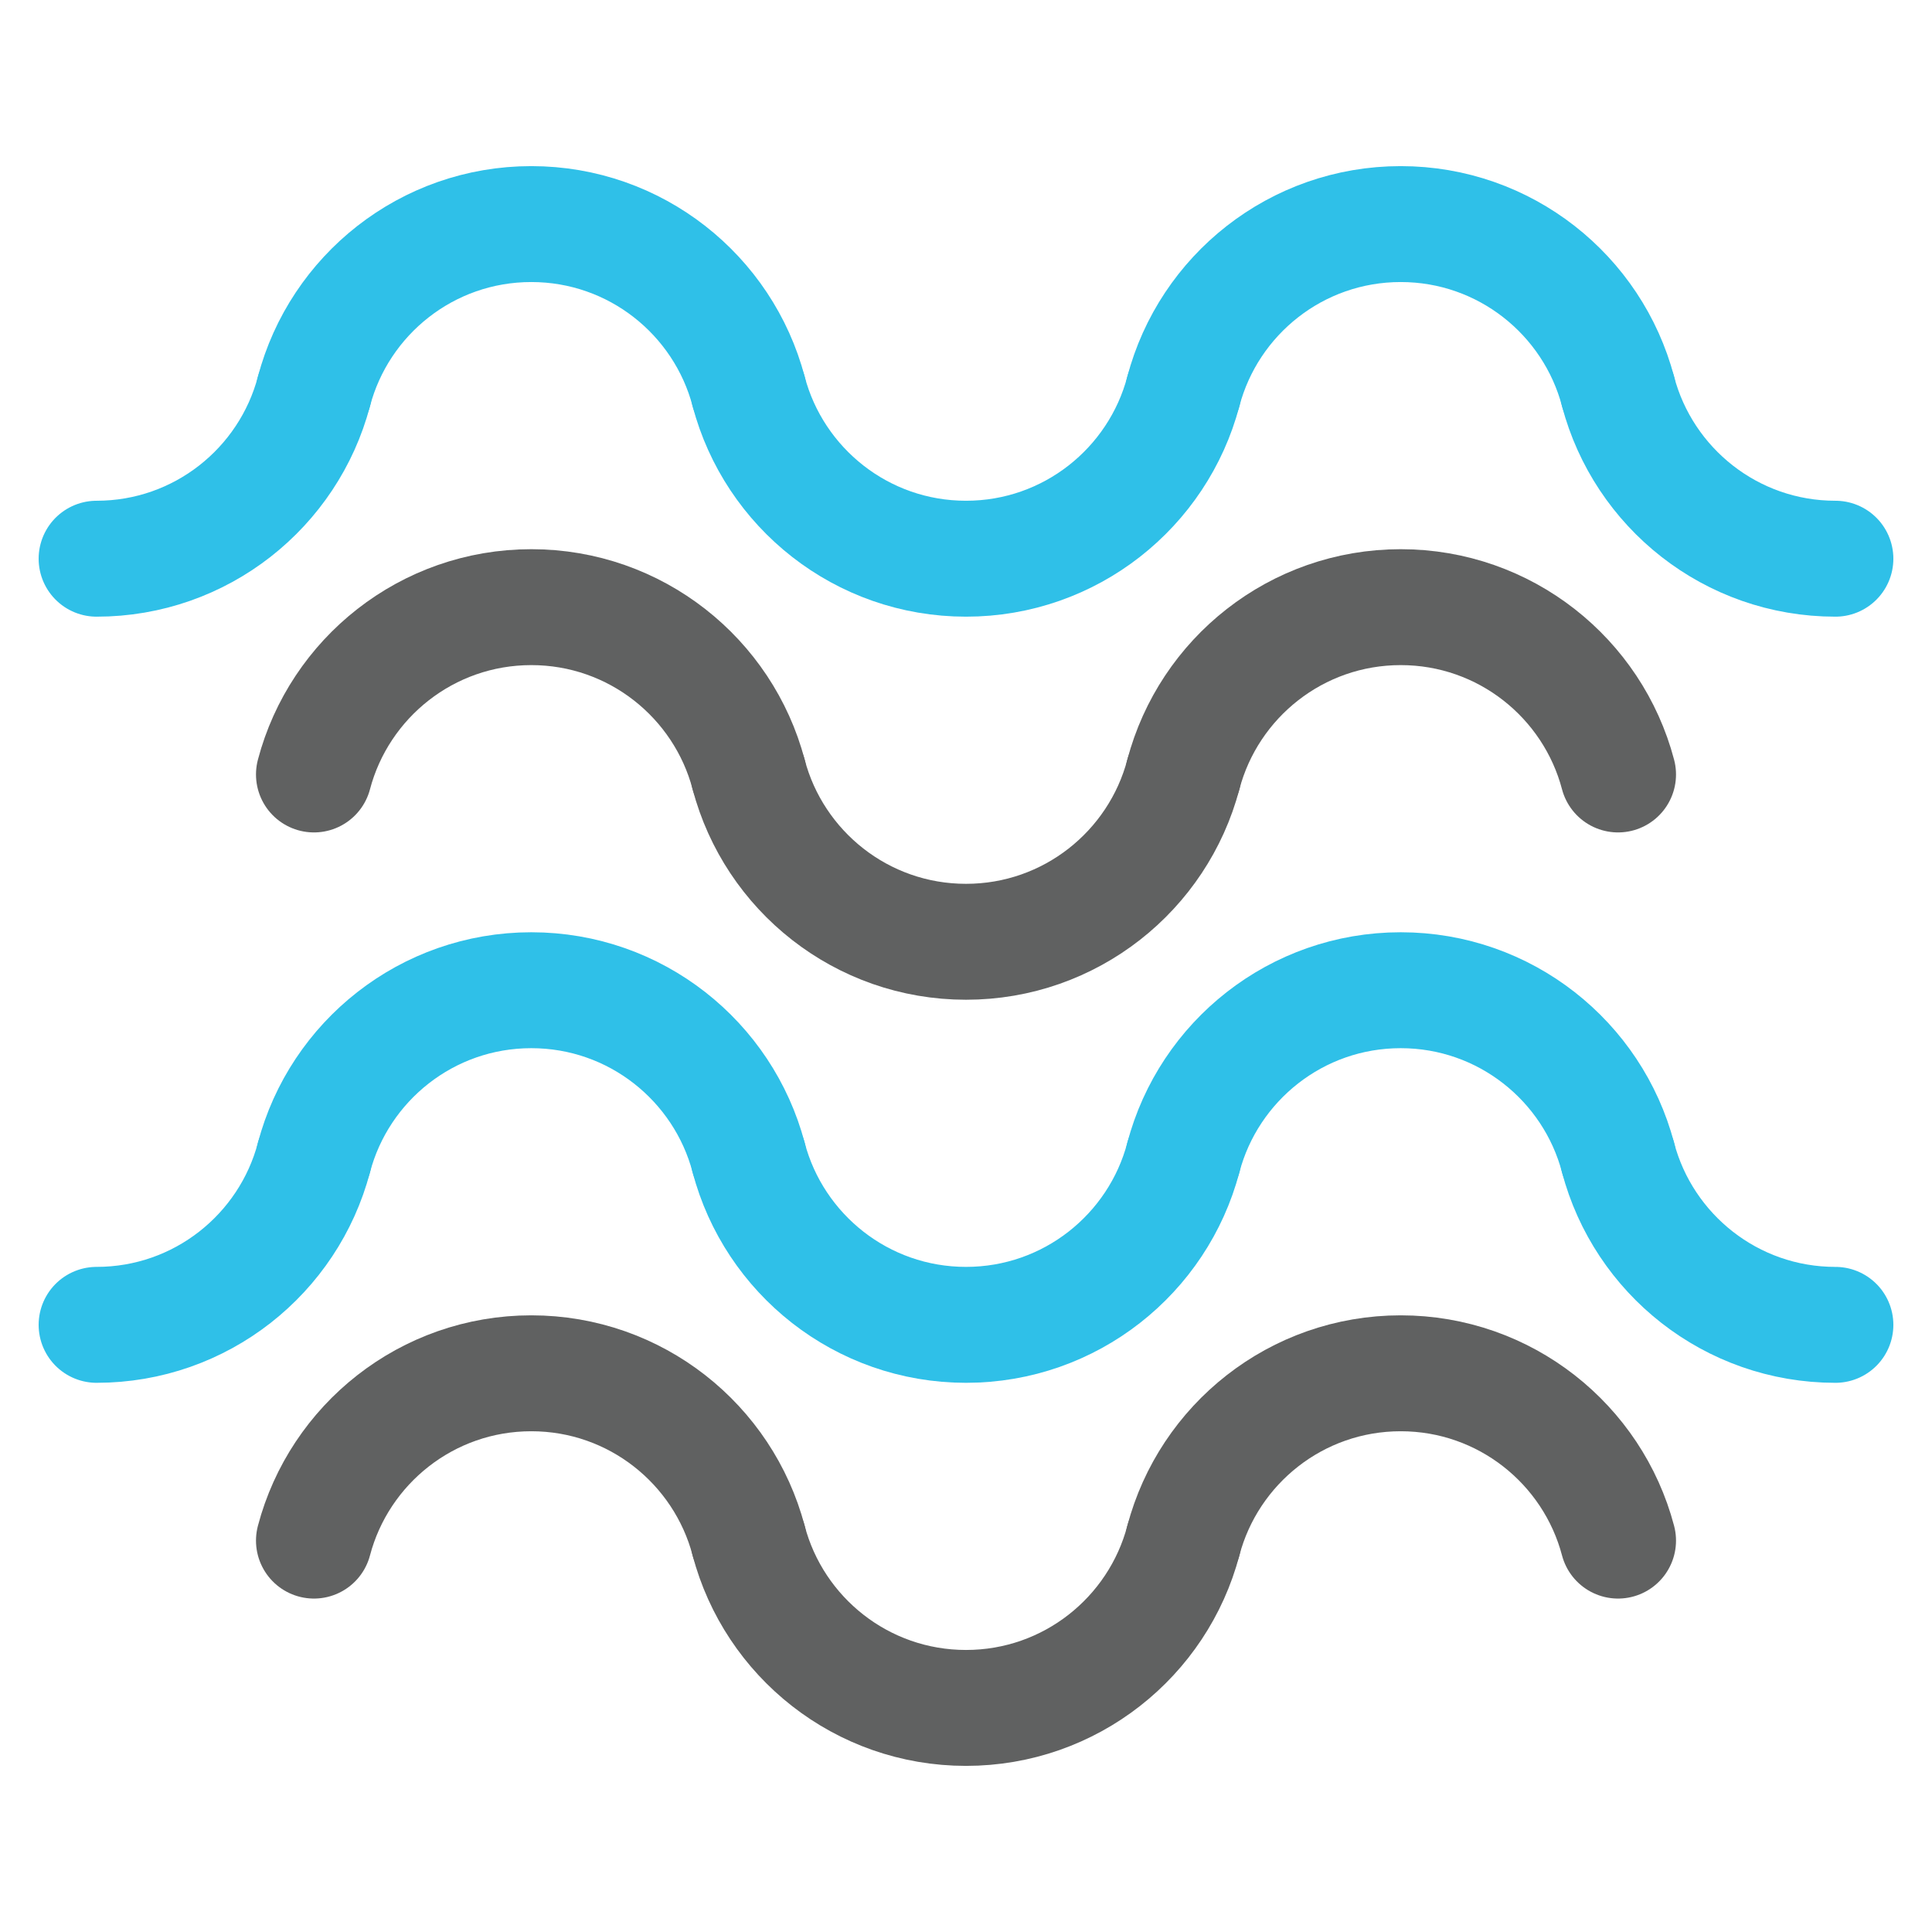 <?xml version="1.0" encoding="UTF-8"?>
<svg id="Capa_1" xmlns="http://www.w3.org/2000/svg" width="500" height="500" viewBox="0 0 500 500">
  <defs>
    <style>
      .cls-1 {
        stroke: #606161;
      }

      .cls-1, .cls-2, .cls-3 {
        fill: none;
        stroke-linecap: round;
        stroke-miterlimit: 10;
        stroke-width: 30px;
      }

      .cls-2 {
        stroke: #2fc0e8;
      }

      .cls-3 {
        stroke: #606161;
      }
    </style>
  </defs>
  <g>
    <path class="cls-2" d="M81.25,101.293c6.569-24.923,29.263-43.301,56.25-43.301s49.681,18.378,56.25,43.301"/>
    <path class="cls-2" d="M306.25,101.293c6.569-24.923,29.263-43.301,56.25-43.301s49.681,18.378,56.25,43.301"/>
    <path class="cls-2" d="M306.25,101.293c-6.569,24.923-29.263,43.301-56.25,43.301s-49.681-18.378-56.25-43.301"/>
    <path class="cls-2" d="M475,144.594c-26.987,0-49.681-18.378-56.25-43.301"/>
    <path class="cls-2" d="M81.25,101.293c-6.569,24.923-29.263,43.301-56.25,43.301"/>
  </g>
  <g>
    <path class="cls-3" d="M81.25,200.431c6.569-24.923,29.263-43.301,56.25-43.301s49.681,18.378,56.25,43.301"/>
    <path class="cls-3" d="M306.25,200.431c6.569-24.923,29.263-43.301,56.25-43.301s49.681,18.378,56.25,43.301"/>
    <path class="cls-3" d="M306.25,200.431c-6.569,24.923-29.263,43.301-56.25,43.301s-49.681-18.378-56.25-43.301"/>
  </g>
  <g>
    <path class="cls-1" d="M81.25,398.707c6.569-24.923,29.263-43.301,56.25-43.301s49.681,18.378,56.25,43.301"/>
    <path class="cls-1" d="M306.25,398.707c6.569-24.923,29.263-43.301,56.25-43.301s49.681,18.378,56.25,43.301"/>
    <path class="cls-1" d="M306.25,398.707c-6.569,24.923-29.263,43.301-56.25,43.301s-49.681-18.378-56.25-43.301"/>
  </g>
  <g>
    <path class="cls-2" d="M81.25,299.569c6.569-24.923,29.263-43.301,56.25-43.301s49.681,18.378,56.25,43.301"/>
    <path class="cls-2" d="M306.25,299.569c6.569-24.923,29.263-43.301,56.25-43.301s49.681,18.378,56.25,43.301"/>
    <path class="cls-2" d="M306.25,299.569c-6.569,24.923-29.263,43.301-56.25,43.301s-49.681-18.378-56.25-43.301"/>
    <path class="cls-2" d="M475,342.871c-26.987,0-49.681-18.378-56.25-43.301"/>
    <path class="cls-2" d="M81.25,299.569c-6.569,24.923-29.263,43.301-56.25,43.301"/>
  </g>
</svg>